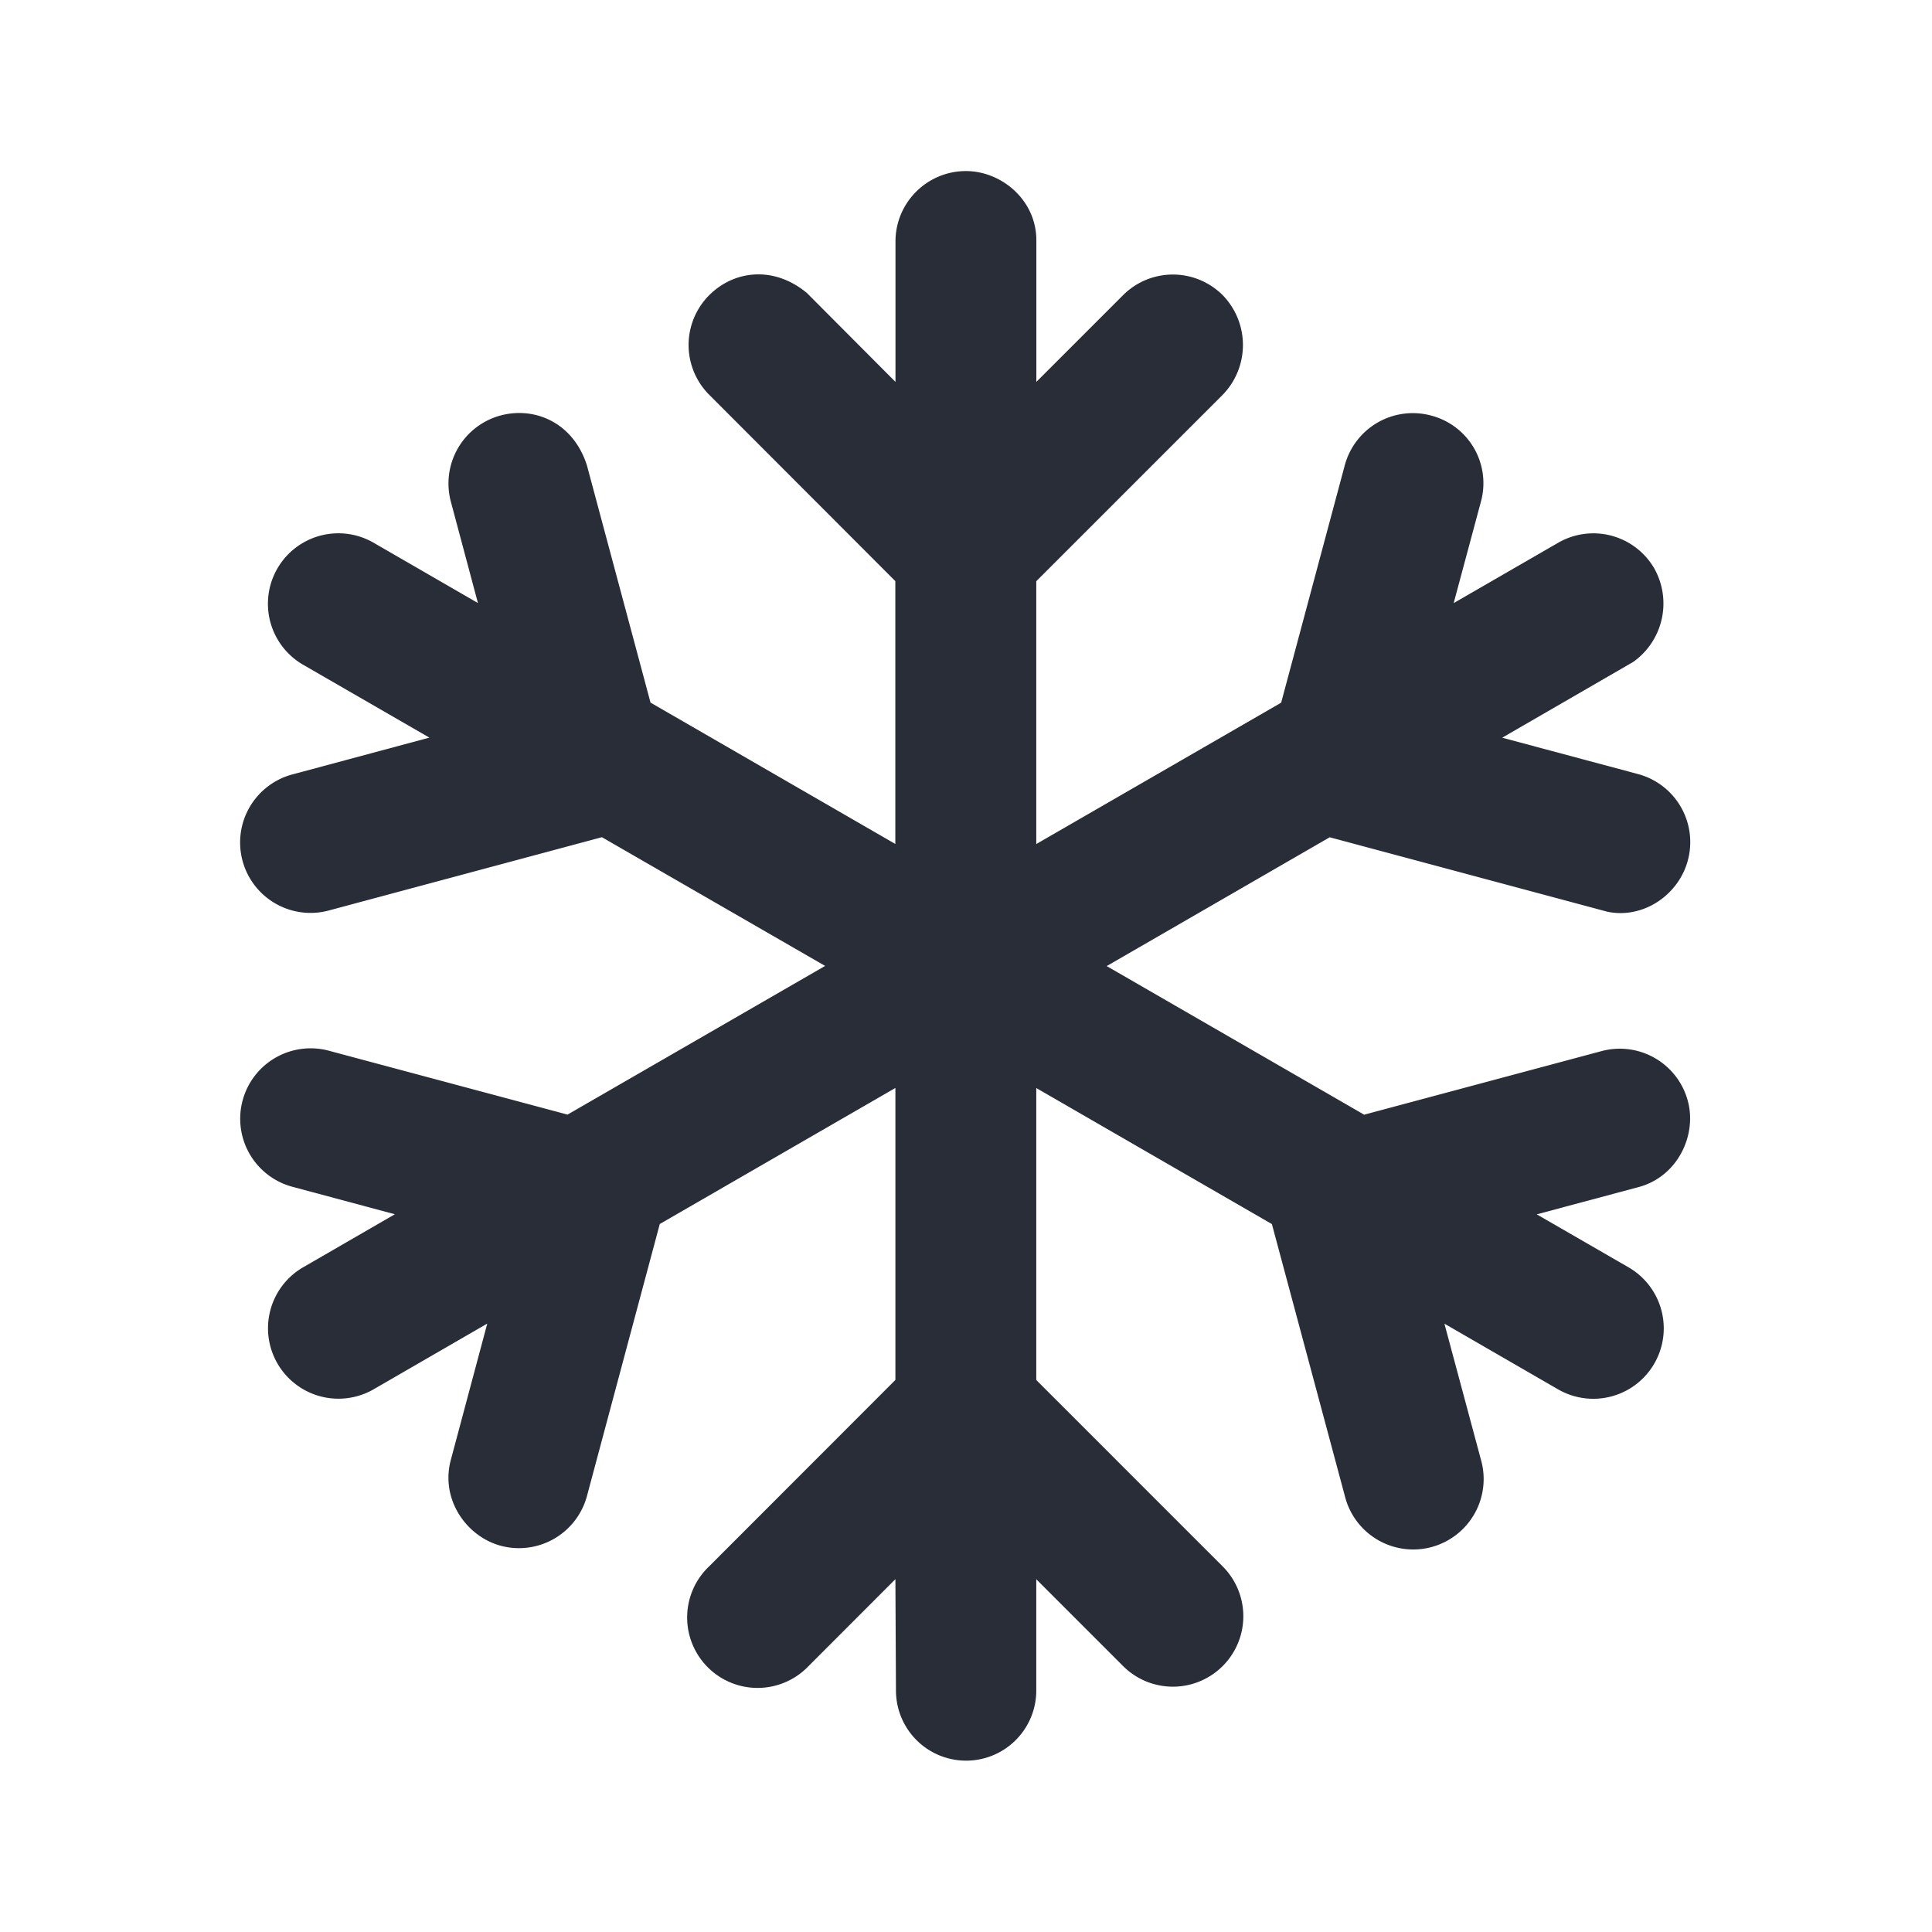 <svg xmlns="http://www.w3.org/2000/svg" id="feature-air-condition-24" width="24" height="24" viewBox="0 0 24 24"><g fill="none" fill-rule="evenodd" class="symbols"><g fill="#282D37" class="air-condition"><path d="M11.999 2.125c.446 0 .883.366.875.875v1.744l1.077-1.077a.875.875 0 0 1 1.238 0 .887.887 0 0 1 0 1.237L12.873 7.22v3.265l3.042-1.756.79-2.948a.875.875 0 0 1 1.072-.619.868.868 0 0 1 .619 1.072l-.338 1.258 1.297-.749a.875.875 0 0 1 1.196.32.89.89 0 0 1-.263 1.16l-1.627.941 1.688.452a.875.875 0 0 1 .618 1.072c-.114.428-.552.73-.999.638l-3.45-.925-2.77 1.6 3.198 1.846 2.95-.79a.875.875 0 0 1 1.071.62c.115.427-.129.944-.618 1.071l-1.259.337 1.14.658a.875.875 0 1 1-.875 1.516l-1.412-.816.453 1.687a.875.875 0 1 1-1.69.453l-.906-3.377-2.927-1.69v3.627l2.316 2.316a.875.875 0 0 1-1.238 1.237l-1.078-1.078V21a.871.871 0 1 1-1.743 0l-.007-1.383-1.077 1.078a.875.875 0 1 1-1.237-1.237l2.314-2.316v-3.627l-2.927 1.69-.904 3.377a.875.875 0 0 1-1.072.62c-.428-.116-.754-.58-.618-1.073l.451-1.687-1.411.816a.875.875 0 0 1-.875-1.516l1.138-.658-1.256-.337a.875.875 0 1 1 .453-1.69l2.948.789 3.2-1.847L7.477 10.4l-3.376.906a.875.875 0 1 1-.453-1.69l1.686-.453-1.568-.905a.875.875 0 0 1 .875-1.516l1.296.749-.336-1.258a.875.875 0 0 1 .618-1.072c.428-.114.904.092 1.072.62l.79 2.947 3.041 1.756V7.219L8.81 4.904a.875.875 0 0 1 0-1.237c.313-.313.808-.365 1.214-.027l1.1 1.104V3c0-.483.392-.875.876-.875Z" class="color"/></g></g></svg>